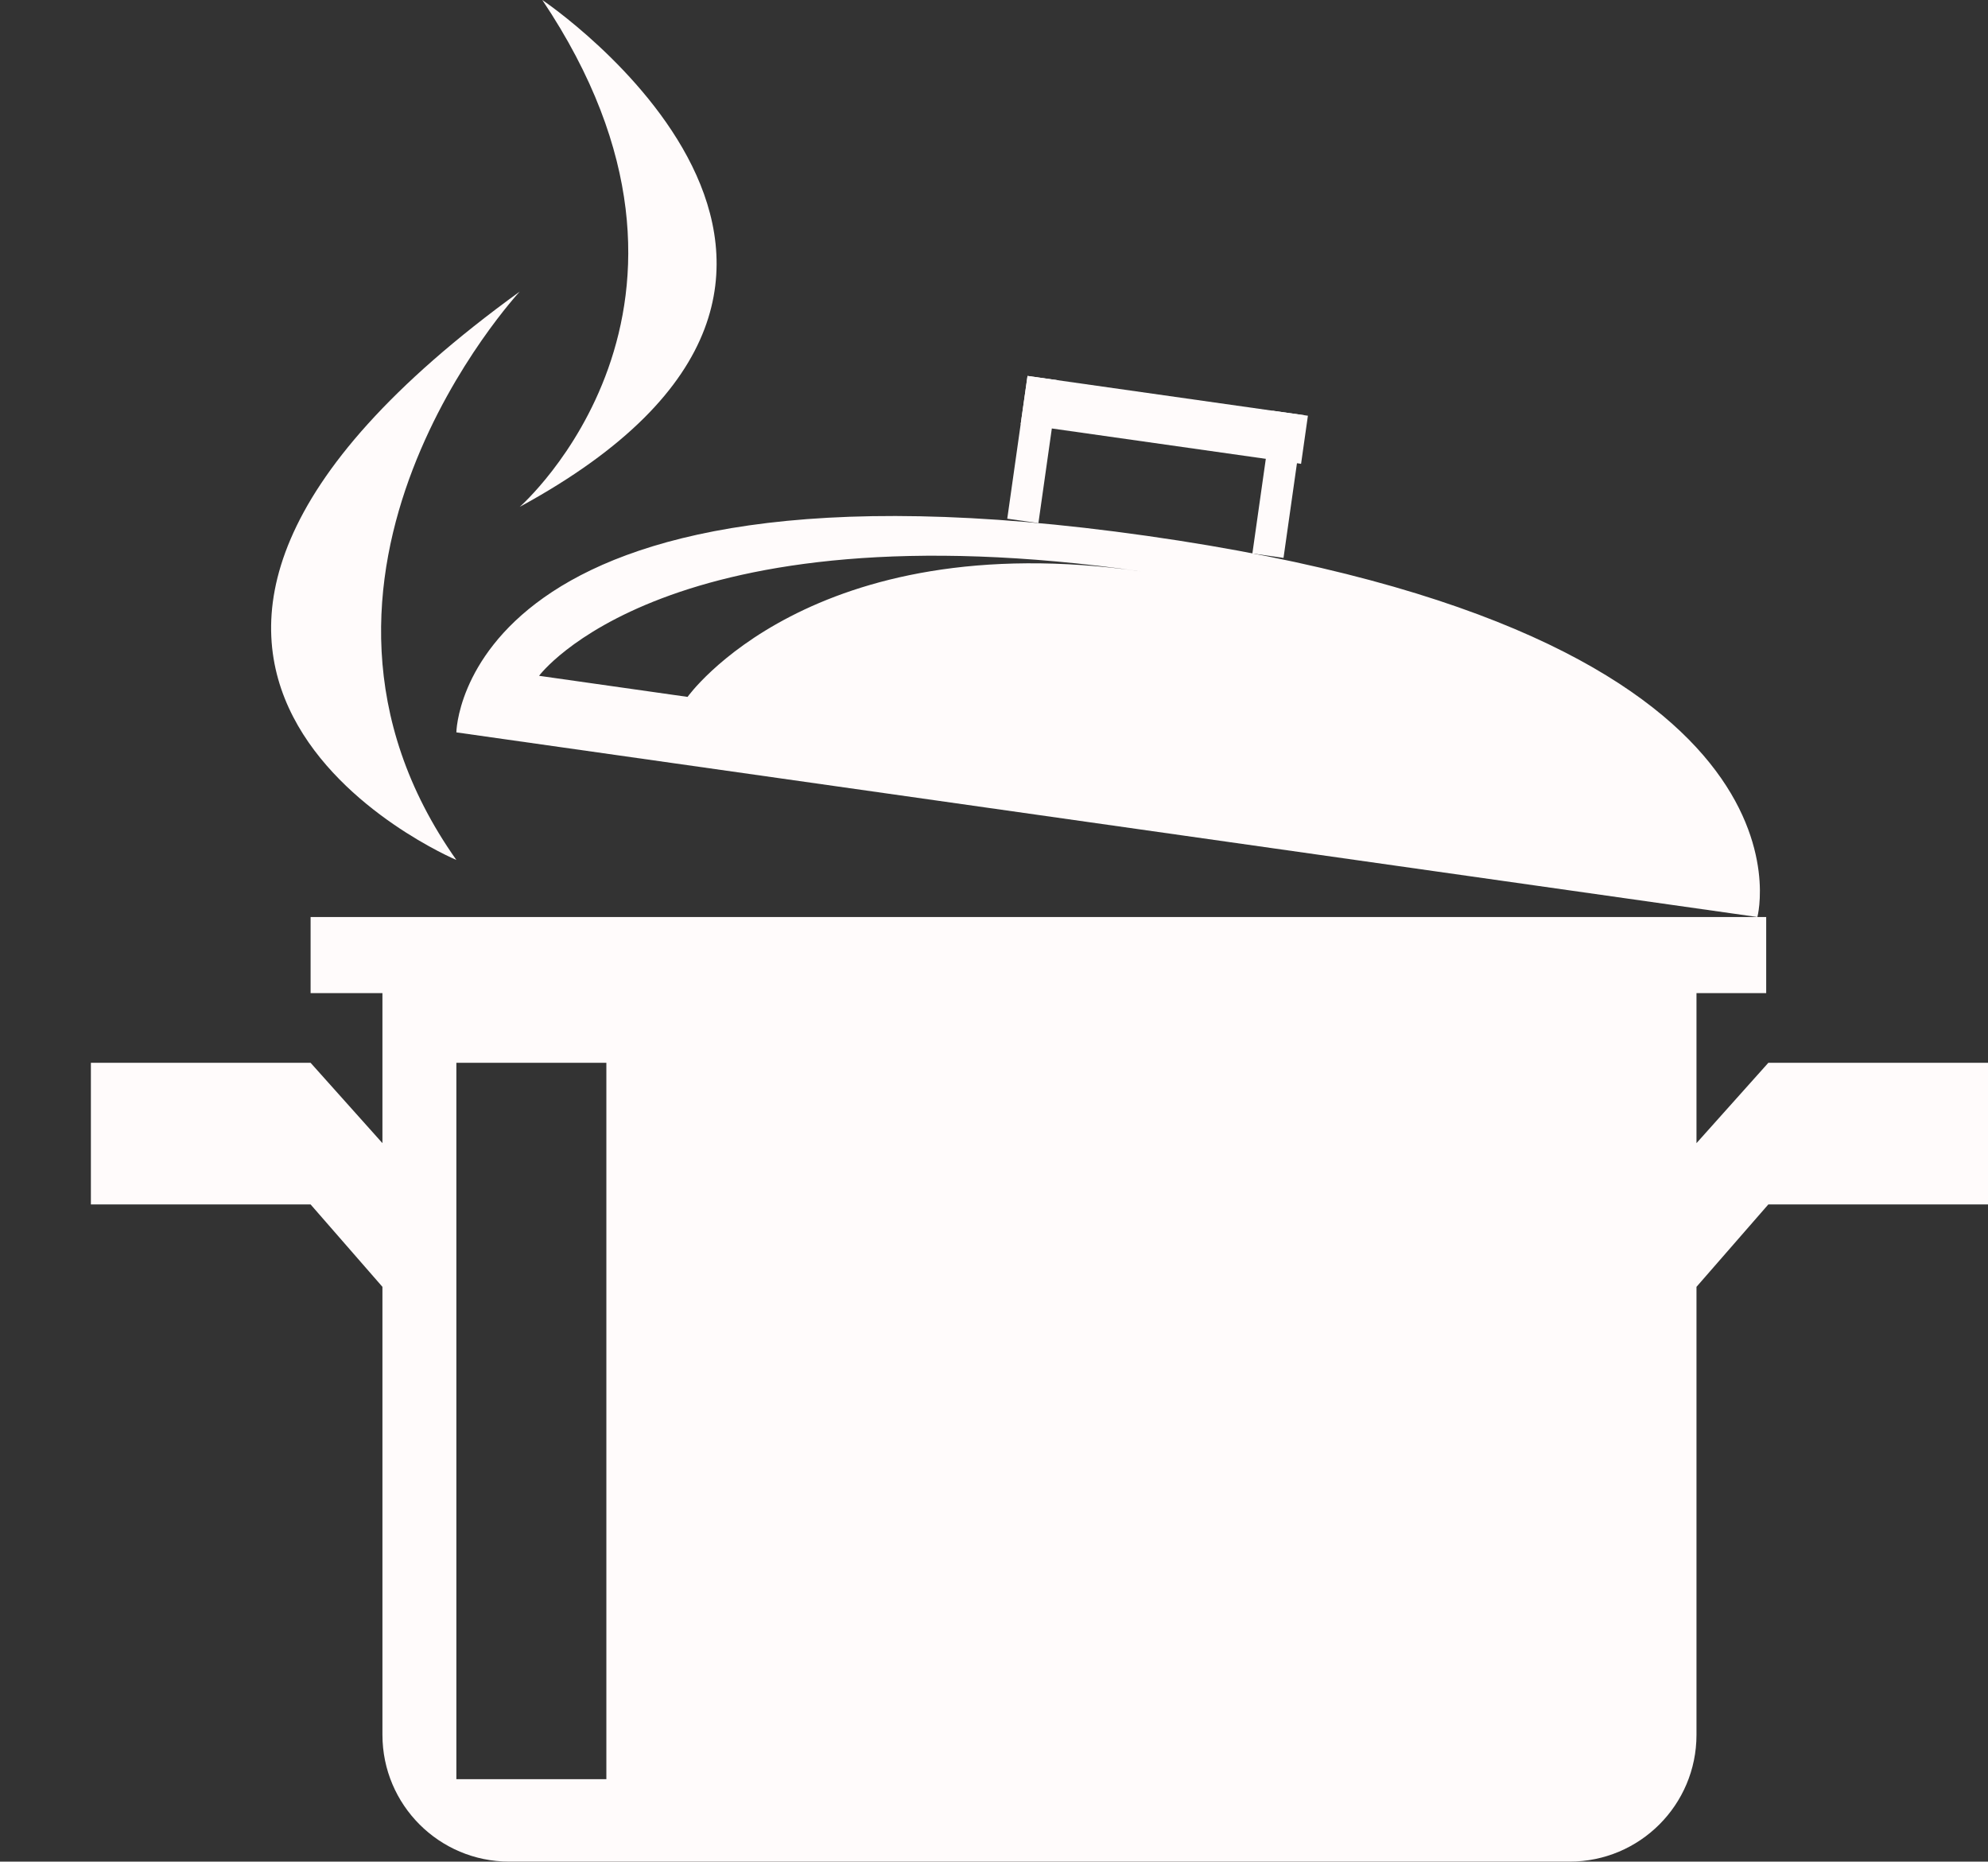 <?xml version="1.0" encoding="UTF-8" standalone="no"?><svg xmlns="http://www.w3.org/2000/svg" xmlns:xlink="http://www.w3.org/1999/xlink" fill="#000000" height="1921.3" preserveAspectRatio="xMidYMid meet" version="1" viewBox="153.7 266.1 2052.2 1921.3" width="2052.2" zoomAndPan="magnify"><rect x="153.7" y="266.1" width="2052.2" height="1921.3" fill="#333333" stroke="none"/><g fill="#fffbfb" id="change1_1"><path d="M 779.645 2102.289 L 624.809 2102.289 L 624.809 1362.984 L 779.645 1362.984 Z M 1979.125 1362.984 L 1904.973 1445.887 L 1904.973 1291.047 L 1976.93 1291.047 L 1976.93 1212.504 L 474.332 1212.504 L 474.332 1291.047 L 548.488 1291.047 L 548.488 1445.887 L 474.332 1362.984 L 247.52 1362.984 L 247.52 1509.148 L 474.332 1509.148 L 548.488 1594.195 L 548.488 2056.508 C 548.488 2128.801 607.066 2187.367 679.344 2187.367 L 1774.133 2187.367 C 1846.391 2187.367 1904.973 2128.801 1904.973 2056.508 L 1904.973 1594.195 L 1979.125 1509.148 L 2205.93 1509.148 L 2205.93 1362.984 L 1979.125 1362.984"/><path d="M 1496.789 744.812 L 1207.359 703.746 L 1214.398 654.082 L 1503.844 695.148 L 1496.789 744.812"/><path d="M 1225.637 805.98 L 1193.492 801.398 L 1214.398 654.082 L 1246.547 658.641 L 1225.637 805.98"/><path d="M 1478.664 841.879 L 1446.523 837.324 L 1467.434 690.008 L 1499.586 694.562 L 1478.664 841.879"/><path d="M 863.469 985.328 L 710.176 963.566 C 710.176 963.566 841.098 786.121 1332.309 855.863 C 990.074 807.242 863.469 985.328 863.469 985.328 Z M 1337.531 819.121 C 628.227 718.414 624.805 1021.941 624.805 1021.941 L 1967.824 1212.512 C 1967.824 1212.512 2046.809 919.766 1337.531 819.121"/><path d="M 624.809 1153.629 C 624.809 1153.629 153.746 955.258 690.234 567.023 C 690.234 567.023 417.629 860.344 624.809 1153.629"/><path d="M 690.234 789.18 C 690.234 789.18 925.973 582.816 713.488 266.078 C 713.488 266.078 1133.496 548.262 690.234 789.18"/></g></svg>